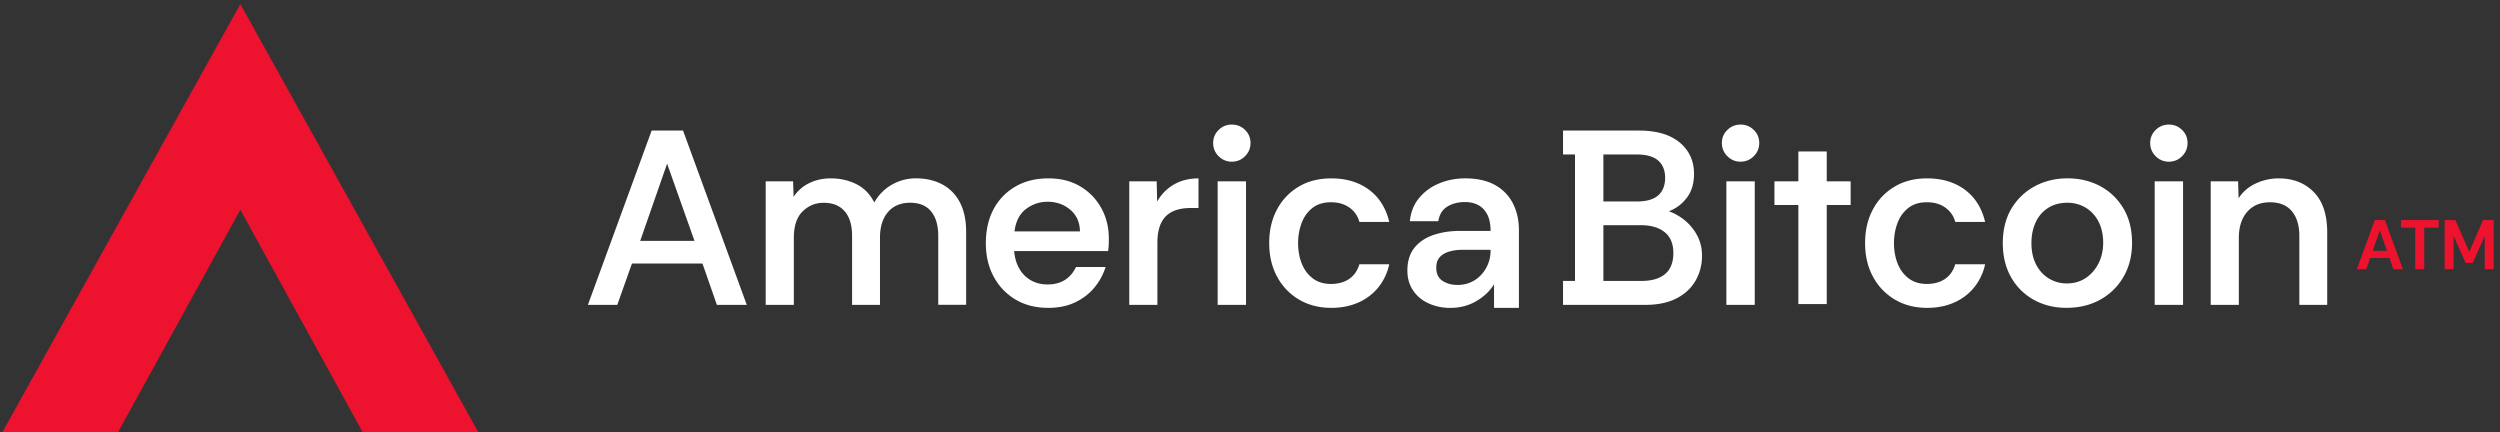 <svg xmlns="http://www.w3.org/2000/svg" width="185" height="32" fill="none" viewBox="0 0 185 32"><rect x="0" y="0" width="185" height="32" fill="#333333" stroke="none"/><g clip-path="url(#a)"><g clip-path="url(#b)"><path fill="#ED122E" d="M17.786.3 0 32.3h8.558l9.228-16.778L27.014 32.3h8.558L17.786.3Z"></path><path fill="#fff" d="m43.505 22.56 4.718-12.9h2.321l4.718 12.9H53.05l-1.069-3.06h-5.215l-1.087 3.058h-2.175.001Zm3.87-4.737h4.017l-2.027-5.712-1.99 5.712Zm9.287 4.737v-9.14h2.027l.037 1.142c.306-.454.7-.795 1.179-1.023.479-.227 1-.34 1.566-.34.7 0 1.336.144 1.908.432.572.288 1.01.74 1.317 1.354a3.432 3.432 0 0 1 1.299-1.317 3.551 3.551 0 0 1 1.796-.47c.712 0 1.347.143 1.907.432a3.1 3.1 0 0 1 1.317 1.317c.32.59.48 1.333.48 2.23v5.38H69.43v-5.103c0-.773-.174-1.376-.525-1.806-.35-.43-.869-.645-1.556-.645-.688 0-1.248.231-1.64.692-.394.46-.59 1.096-.59 1.907v4.957h-2.064v-5.104c0-.785-.181-1.391-.544-1.814-.363-.424-.882-.635-1.556-.635-.603 0-1.122.211-1.557.635-.436.424-.654 1.078-.654 1.962v4.957h-2.082Zm20.897.22c-.921 0-1.727-.205-2.415-.617a4.331 4.331 0 0 1-1.612-1.695c-.388-.718-.58-1.544-.58-2.477 0-.934.192-1.812.58-2.525a4.2 4.2 0 0 1 1.621-1.668c.694-.4 1.502-.598 2.423-.598s1.676.193 2.34.58a4.204 4.204 0 0 1 1.566 1.595c.381.675.572 1.444.572 2.303 0 .172-.004.326-.01.46a4.21 4.21 0 0 1-.046.443H75.05c.037.479.16.906.37 1.28.208.375.494.667.856.875.362.21.777.313 1.244.313.503 0 .93-.11 1.28-.331.35-.221.623-.54.82-.958h2.193a4.446 4.446 0 0 1-.82 1.511c-.375.455-.847.82-1.418 1.096-.57.276-1.244.415-2.017.415v-.002Zm-2.488-5.657h4.846c-.012-.676-.252-1.21-.719-1.603-.466-.393-1.026-.59-1.676-.59-.59 0-1.122.178-1.594.534-.473.357-.76.909-.857 1.658v.001Zm8.494 5.437v-9.14h2.028l.036 1.493c.307-.54.722-.962 1.244-1.262.522-.301 1.127-.451 1.816-.451v2.193h-.572c-.836 0-1.455.209-1.861.627-.406.418-.609 1.069-.609 1.954v4.588h-2.082v-.003Zm7.591-10.596a1.33 1.33 0 0 1-.976-.405 1.332 1.332 0 0 1-.406-.977c0-.38.136-.702.406-.967.27-.264.596-.396.976-.396s.707.132.977.396.405.586.405.967c0 .382-.135.707-.405.977s-.597.405-.977.405Zm-1.05 10.596v-9.14h2.1v9.14h-2.1Zm8.404.22c-.897 0-1.689-.203-2.377-.608a4.323 4.323 0 0 1-1.621-1.686c-.393-.719-.59-1.55-.59-2.497 0-.945.19-1.76.572-2.478a4.265 4.265 0 0 1 1.603-1.694c.688-.412 1.493-.617 2.414-.617 1.106 0 2.036.28 2.792.838.755.56 1.256 1.354 1.502 2.386h-2.212a1.84 1.84 0 0 0-.718-1.05c-.37-.27-.83-.406-1.382-.406-.552 0-1.008.138-1.364.414a2.507 2.507 0 0 0-.801 1.106c-.179.46-.268.961-.268 1.501 0 .54.092 1.076.276 1.53.185.455.457.818.82 1.088.362.27.808.405 1.336.405.527 0 .992-.126 1.353-.377.362-.252.611-.611.747-1.078h2.212a4.068 4.068 0 0 1-.82 1.723 3.93 3.93 0 0 1-1.484 1.114c-.59.258-1.253.388-1.99.388v-.002Zm13.441-7.738a3.23 3.23 0 0 0-1.326-1.354c-.585-.325-1.318-.489-2.202-.489-.688 0-1.333.126-1.936.378a3.747 3.747 0 0 0-1.483 1.087c-.387.473-.611 1.041-.672 1.705h2.1c.086-.504.313-.867.682-1.088.369-.22.798-.33 1.29-.33.38 0 .713.076.995.23.282.154.503.387.663.7.161.313.24.716.24 1.207h-2.285c-.712 0-1.364.102-1.954.305-.59.203-1.057.519-1.4.949-.344.43-.516.989-.516 1.676 0 .578.145 1.076.433 1.494.288.417.676.734 1.161.949a3.84 3.84 0 0 0 1.575.323c.724 0 1.373-.17 1.944-.508.57-.337 1.004-.752 1.299-1.243v1.75h1.84v-.304h.002v-5.427c0-.761-.15-1.431-.451-2.009l.001-.001Zm-1.649 3.5c0 .467-.108.894-.323 1.28a2.492 2.492 0 0 1-.866.922 2.329 2.329 0 0 1-1.262.341c-.43 0-.799-.101-1.106-.304-.307-.203-.461-.525-.461-.968 0-.331.086-.592.258-.783.173-.19.406-.329.7-.414.295-.086.602-.13.922-.13h2.137v.055l.001.001Zm32.303 4.239c-.897 0-1.689-.203-2.377-.608a4.32 4.32 0 0 1-1.621-1.687c-.394-.718-.59-1.55-.59-2.497 0-.947.19-1.76.571-2.478a4.271 4.271 0 0 1 1.604-1.695c.687-.412 1.493-.617 2.414-.617 1.106 0 2.036.28 2.792.838.755.56 1.256 1.354 1.502 2.387h-2.212c-.11-.43-.351-.78-.719-1.051-.369-.27-.829-.406-1.381-.406-.553 0-1.008.138-1.364.415a2.51 2.51 0 0 0-.802 1.105c-.178.46-.267.962-.267 1.502s.091 1.075.276 1.53c.184.454.457.817.82 1.087.362.27.808.406 1.335.406.528 0 .993-.126 1.354-.378.362-.252.611-.61.747-1.077h2.211a4.057 4.057 0 0 1-.82 1.722 3.924 3.924 0 0 1-1.483 1.115c-.59.258-1.254.387-1.99.387Zm10.32-.001c-.897 0-1.702-.196-2.415-.59a4.323 4.323 0 0 1-1.686-1.668c-.412-.718-.617-1.562-.617-2.534 0-.971.215-1.848.645-2.56a4.424 4.424 0 0 1 1.733-1.65c.724-.388 1.53-.58 2.414-.58.885 0 1.705.192 2.423.58.719.387 1.29.937 1.714 1.65.424.712.636 1.566.636 2.56 0 .922-.206 1.745-.617 2.47a4.44 4.44 0 0 1-1.715 1.704c-.73.412-1.568.617-2.515.617v.001Zm.018-1.806c.528 0 .992-.132 1.392-.396.399-.263.716-.623.949-1.077.233-.455.351-.97.351-1.548 0-.578-.118-1.124-.351-1.567a2.547 2.547 0 0 0-.949-1.022 2.62 2.62 0 0 0-1.374-.36c-.517 0-1.01.13-1.41.388a2.462 2.462 0 0 0-.911 1.06c-.209.447-.313.96-.313 1.537 0 .627.12 1.165.359 1.613.24.449.559.79.958 1.023.4.233.832.35 1.299.35Zm7.554-9.01a1.33 1.33 0 0 1-.976-.405 1.333 1.333 0 0 1-.406-.977c0-.38.136-.702.406-.967.27-.264.596-.396.976-.396s.706.132.976.396.406.586.406.967c0 .382-.136.707-.406.977s-.596.405-.976.405Zm-1.051 10.596v-9.14h2.101v9.14h-2.101Zm4.146 0v-9.14h2.027l.037 1.253c.306-.479.73-.844 1.271-1.096a3.973 3.973 0 0 1 1.695-.377c1.069 0 1.936.338 2.598 1.013.663.675.994 1.67.994 2.985v5.362h-2.063v-5.103c0-.774-.185-1.382-.553-1.825-.369-.442-.909-.663-1.621-.663s-1.274.237-1.686.71c-.412.473-.617 1.114-.617 1.926v4.957h-2.082v-.003Zm-28.414-9.14v-2.212h-2.1v2.212h-1.769v1.75h1.769v7.33h2.1v-7.33h1.769v-1.75h-1.769Z"></path><path fill="#ED122E" d="m174.406 19.92 1.33-3.636h.748l1.329 3.635h-.706l-.286-.826h-1.428l-.291.826h-.697.001Zm1.175-1.362h1.054l-.53-1.511-.524 1.511Zm3.147 1.362v-3.07h-1.059v-.566h2.789v.566h-1.064v3.07h-.666Zm2.176 0v-3.636h.79l1.033 2.347 1.018-2.347h.789v3.635h-.664v-2.45l-.889 1.988h-.524l-.888-1.989v2.451h-.665Z"></path><path fill="#fff" d="M124.75 16.368a4.034 4.034 0 0 0-1.253-.736c.528-.197.97-.528 1.327-.995.356-.467.534-1.057.534-1.77 0-.957-.353-1.732-1.059-2.32-.707-.59-1.711-.885-3.013-.885h-5.621v1.769h.885v9.36h-.885v1.77h6.081c.922 0 1.693-.16 2.313-.48.621-.318 1.09-.754 1.41-1.308a3.654 3.654 0 0 0 .479-1.86c0-.516-.107-.99-.322-1.42a3.629 3.629 0 0 0-.875-1.123l-.001-.002Zm-6.1-4.938h2.433c.737 0 1.278.15 1.621.45.344.301.516.729.516 1.281 0 .552-.172.998-.516 1.299-.344.3-.872.45-1.585.45h-2.469v-3.482.002Zm4.57 8.845c-.406.344-.995.515-1.769.515h-2.801v-4.127h2.764c.749 0 1.339.172 1.769.515.43.345.645.86.645 1.549 0 .688-.203 1.203-.608 1.548Zm5.582-8.311c.381 0 .706-.135.976-.405s.406-.597.406-.977-.136-.702-.406-.967a1.347 1.347 0 0 0-.976-.396c-.38 0-.706.132-.976.396s-.406.586-.406.967c0 .382.134.707.406.977.27.27.596.405.976.405Zm1.05 1.456h-2.1v9.139h2.1v-9.14Z"></path></g></g><defs><clipPath id="a"><path fill="#fff" d="M0 0h185v32H0z"></path></clipPath><clipPath id="b"><path fill="#fff" d="M0 0h185v32H0z"></path></clipPath></defs></svg>